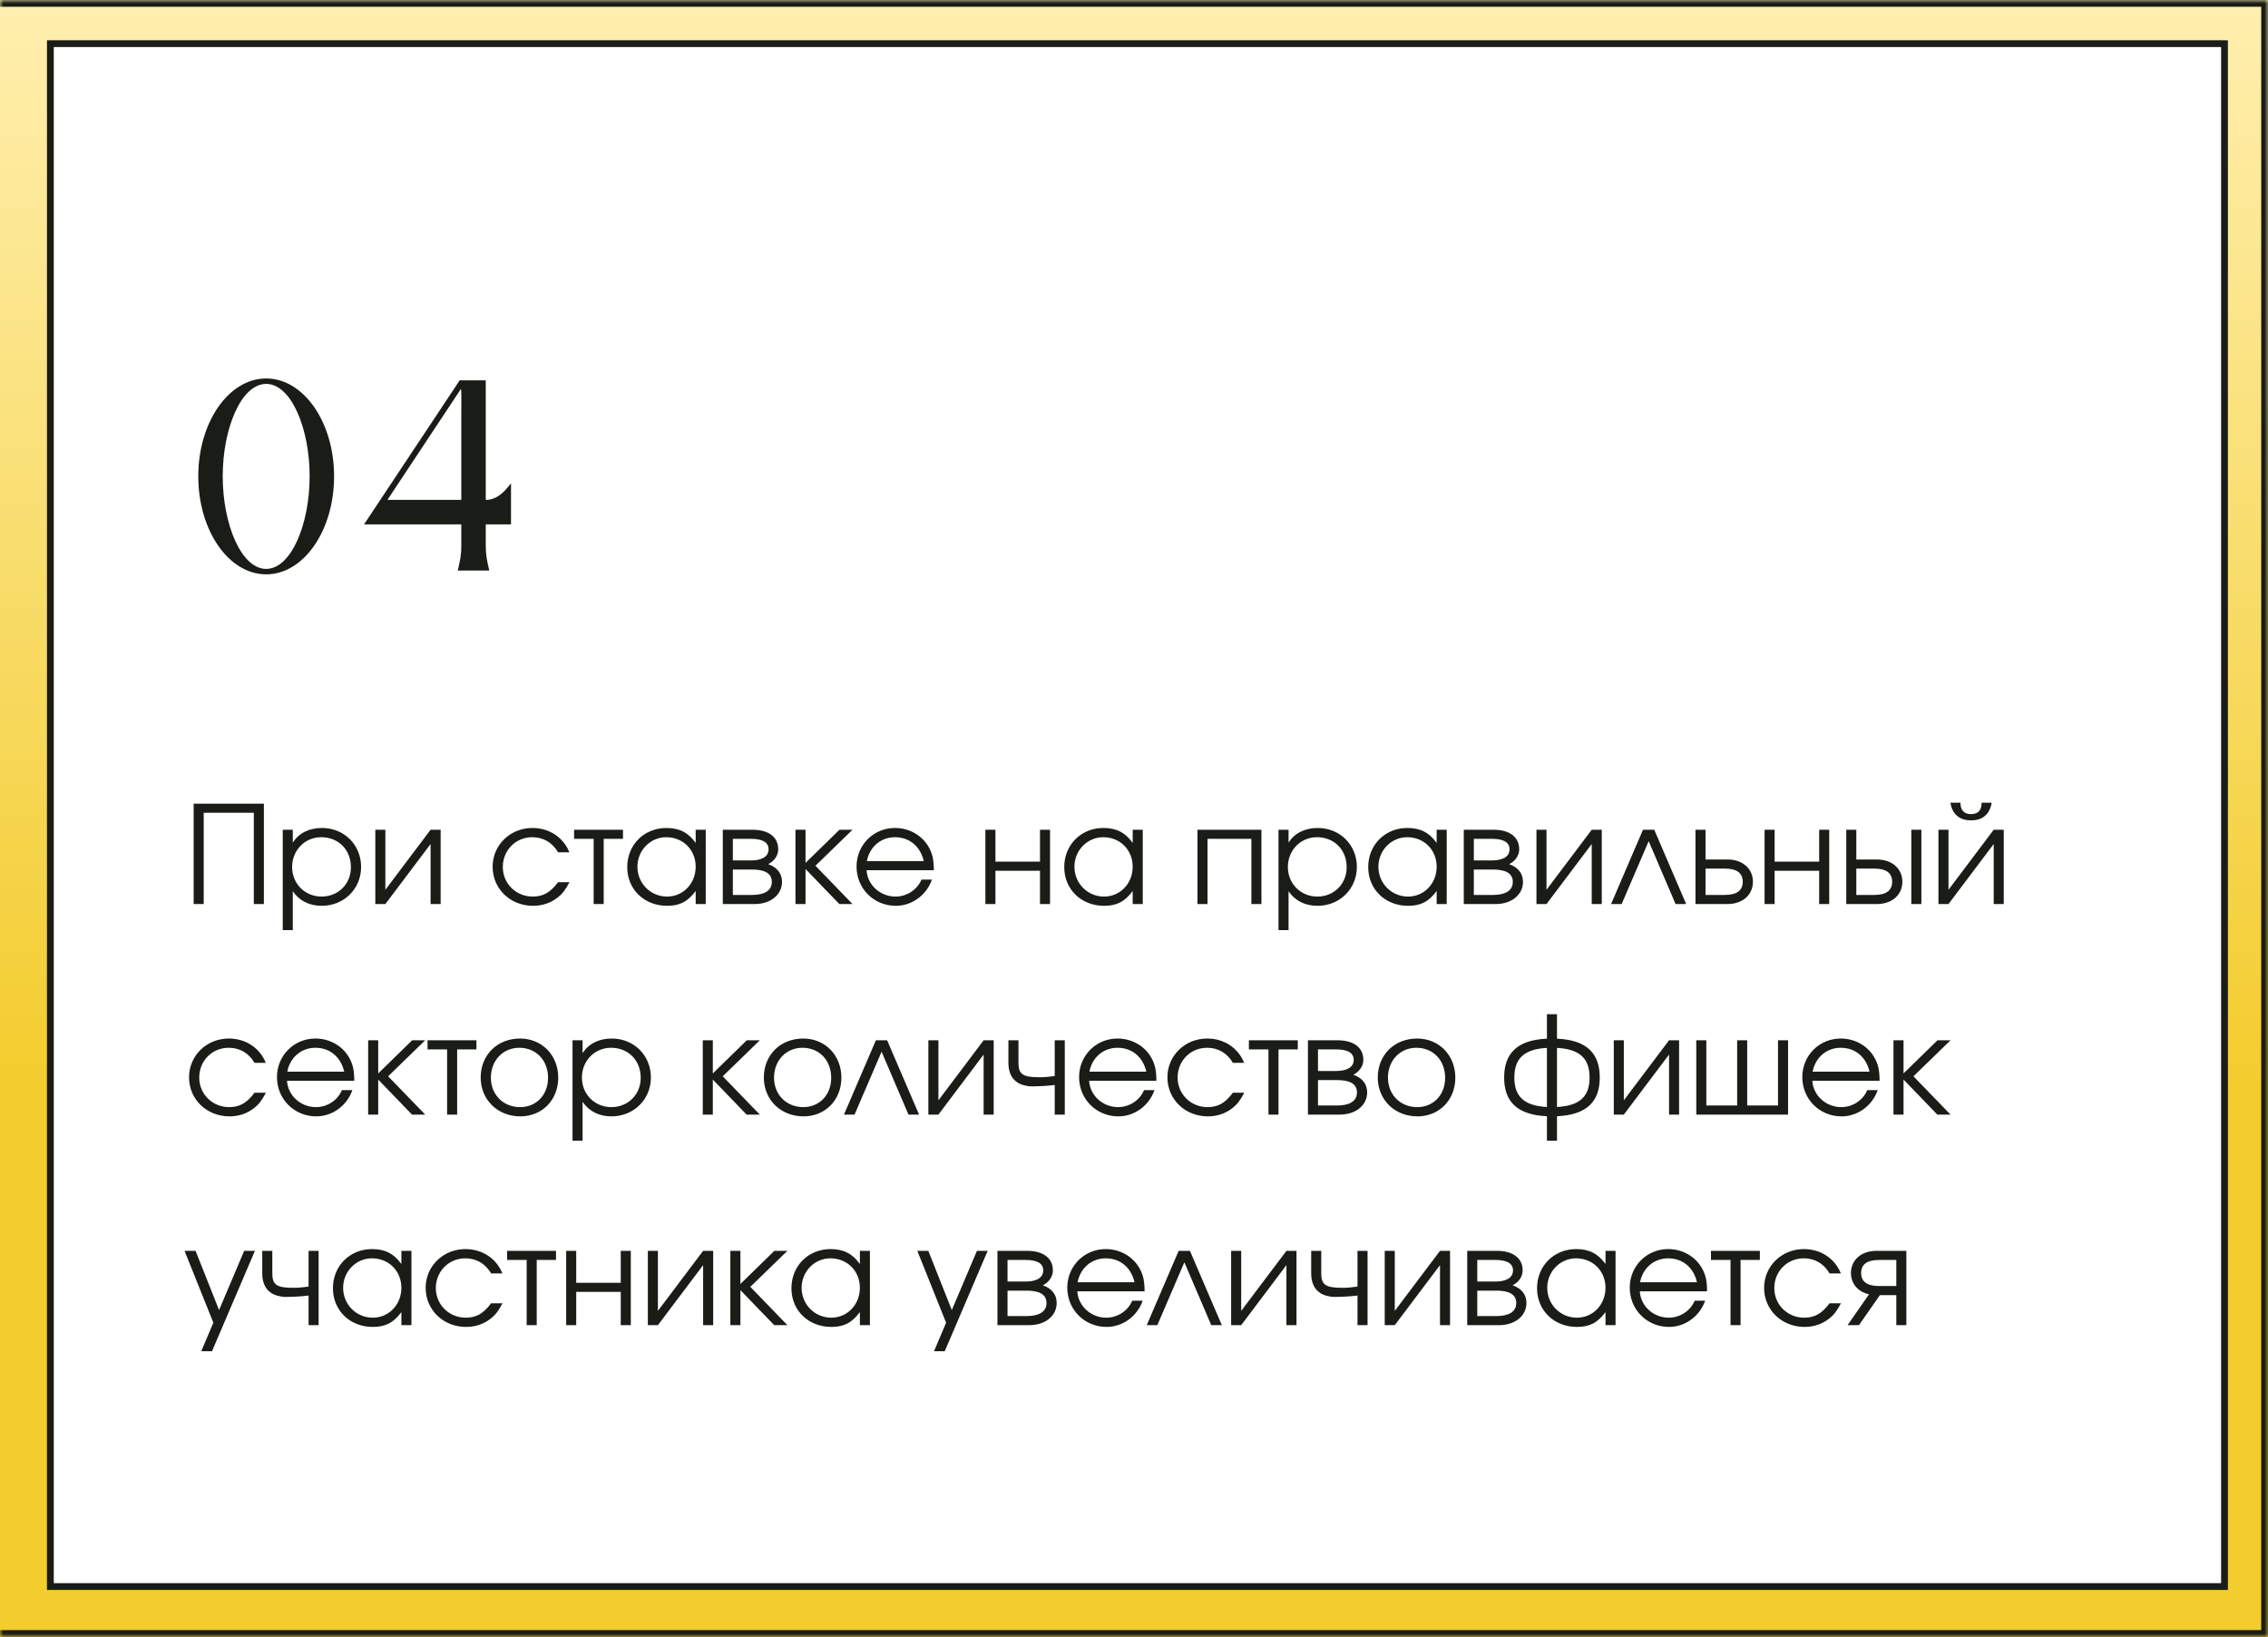 <?xml version="1.0" encoding="UTF-8"?> <svg xmlns="http://www.w3.org/2000/svg" width="334" height="241" viewBox="0 0 334 241" fill="none"><rect x="0" y="0" width="334" height="241" fill="#808080" stroke="none"/> <mask id="path-1-inside-1_381_586" fill="white"> <path d="M0 0H334V241H0V0Z"></path> </mask> <path d="M0 0H334V241H0V0Z" fill="url(#paint0_linear_381_586)"></path> <path d="M334 0H335V-1H334V0ZM334 241V242H335V241H334ZM0 1H334V-1H0V1ZM333 0V241H335V0H333ZM334 240H0V242H334V240Z" fill="#1A1C17" mask="url(#path-1-inside-1_381_586)"></path> <rect x="7.418" y="6.426" width="320.176" height="227.16" fill="white" stroke="#1A1C17"></rect> <path d="M39.2 84.56C33.68 84.56 29.2 78.12 29.2 70.12C29.2 62.16 33.68 55.72 39.2 55.72C44.72 55.72 49.2 62.16 49.2 70.12C49.2 78.12 44.72 84.56 39.2 84.56ZM39.2 83.76C42.88 83.76 45.6 77.16 45.6 70.12C45.6 63.08 42.88 56.52 39.2 56.52C35.52 56.52 32.8 63.08 32.8 70.12C32.8 77.16 35.52 83.76 39.2 83.76ZM75.254 71.16V77.2H71.534V80.32C71.534 81.84 71.734 82.56 72.054 84H67.414C67.734 82.56 67.934 81.84 67.934 80.32V77.2H53.614L67.694 56H71.534V73.6C73.014 73.6 74.094 72.68 75.254 71.16ZM67.894 57.24L57.054 73.6H67.934V61.28C67.934 58.92 67.974 58 67.894 57.24Z" fill="#1A1C17"></path> <path d="M30 133.102H28.52V118.322H38.86V133.102H37.38V119.662H30V133.102ZM41.639 122.162H43.119V124.042C44.039 122.642 45.539 121.902 47.419 121.902C50.679 121.902 53.179 124.382 53.179 127.642C53.179 130.862 50.659 133.362 47.379 133.362C45.559 133.362 44.079 132.622 43.119 131.222V136.942H41.639V122.162ZM47.299 123.262C44.899 123.262 43.019 125.182 43.019 127.642C43.019 130.102 44.899 132.002 47.359 132.002C49.819 132.002 51.679 130.142 51.679 127.682C51.679 125.102 49.839 123.262 47.299 123.262ZM63.412 122.162H64.892V133.102H63.412V124.262L56.752 133.102H55.272V122.162H56.752V131.002L63.412 122.162ZM82.187 129.882H83.867C83.247 131.042 82.807 131.622 82.067 132.182C81.067 132.962 79.827 133.362 78.507 133.362C75.147 133.362 72.547 130.862 72.547 127.602C72.547 124.422 75.127 121.902 78.407 121.902C80.887 121.902 82.967 123.282 83.847 125.482H82.187C81.347 124.042 80.007 123.262 78.387 123.262C75.947 123.262 74.047 125.182 74.047 127.642C74.047 130.082 75.987 132.002 78.447 132.002C80.007 132.002 81.047 131.402 82.187 129.882ZM91.745 123.502H88.905V133.102H87.425V123.502H84.545V122.162H91.745V123.502ZM103.931 122.162V133.102H102.451V131.182C101.291 132.742 100.111 133.362 98.251 133.362C94.871 133.362 92.371 130.942 92.371 127.662C92.371 124.382 94.851 121.902 98.131 121.902C100.031 121.902 101.351 122.562 102.451 124.102V122.162H103.931ZM98.111 123.262C95.771 123.262 93.871 125.202 93.871 127.602C93.871 130.062 95.811 132.002 98.231 132.002C100.611 132.002 102.451 130.082 102.451 127.602C102.451 125.122 100.591 123.262 98.111 123.262ZM107.924 128.022V131.762H110.744C112.384 131.762 113.664 131.242 113.664 129.842C113.664 128.442 112.384 128.022 110.744 128.022H107.924ZM114.604 125.042C114.604 126.222 113.684 126.982 113.124 127.222C114.544 127.742 115.164 128.682 115.164 129.842C115.164 131.702 113.524 133.102 111.124 133.102H106.444V122.162H110.824C113.144 122.162 114.604 123.202 114.604 125.042ZM113.184 125.042C113.184 123.902 112.104 123.502 110.584 123.502H107.924V126.682H110.584C112.104 126.682 113.184 126.182 113.184 125.042ZM117.147 122.162H118.627V127.042L123.627 122.162H125.547L120.087 127.462L125.547 133.102H123.607L118.627 127.942V133.102H117.147V122.162ZM137.521 128.122H127.621C127.741 130.282 129.621 132.002 131.881 132.002C133.541 132.002 135.081 131.002 135.701 129.502H137.241C136.441 131.802 134.301 133.362 131.921 133.362C128.681 133.362 126.141 130.822 126.141 127.582C126.141 124.402 128.641 121.902 131.801 121.902C133.961 121.902 135.901 123.042 136.861 124.882C137.341 125.802 137.521 126.662 137.521 128.122ZM127.661 126.782H136.041C135.541 124.602 133.921 123.262 131.801 123.262C129.721 123.262 128.061 124.682 127.661 126.782ZM154.635 133.102H153.155V128.202H146.595V133.102H145.115V122.162H146.595V126.862H153.155V122.162H154.635V133.102ZM168.287 122.162V133.102H166.807V131.182C165.647 132.742 164.467 133.362 162.607 133.362C159.227 133.362 156.727 130.942 156.727 127.662C156.727 124.382 159.207 121.902 162.487 121.902C164.387 121.902 165.707 122.562 166.807 124.102V122.162H168.287ZM162.467 123.262C160.127 123.262 158.227 125.202 158.227 127.602C158.227 130.062 160.167 132.002 162.587 132.002C164.967 132.002 166.807 130.082 166.807 127.602C166.807 125.122 164.947 123.262 162.467 123.262ZM185.766 133.102H184.286V123.502H177.826V133.102H176.346V122.162H185.766V133.102ZM188.28 122.162H189.76V124.042C190.68 122.642 192.18 121.902 194.06 121.902C197.32 121.902 199.82 124.382 199.82 127.642C199.82 130.862 197.3 133.362 194.02 133.362C192.2 133.362 190.72 132.622 189.76 131.222V136.942H188.28V122.162ZM193.94 123.262C191.54 123.262 189.66 125.182 189.66 127.642C189.66 130.102 191.54 132.002 194 132.002C196.46 132.002 198.32 130.142 198.32 127.682C198.32 125.102 196.48 123.262 193.94 123.262ZM213.052 122.162V133.102H211.572V131.182C210.412 132.742 209.232 133.362 207.372 133.362C203.992 133.362 201.492 130.942 201.492 127.662C201.492 124.382 203.972 121.902 207.252 121.902C209.152 121.902 210.472 122.562 211.572 124.102V122.162H213.052ZM207.232 123.262C204.892 123.262 202.992 125.202 202.992 127.602C202.992 130.062 204.932 132.002 207.352 132.002C209.732 132.002 211.572 130.082 211.572 127.602C211.572 125.122 209.712 123.262 207.232 123.262ZM217.045 128.022V131.762H219.865C221.505 131.762 222.785 131.242 222.785 129.842C222.785 128.442 221.505 128.022 219.865 128.022H217.045ZM223.725 125.042C223.725 126.222 222.805 126.982 222.245 127.222C223.665 127.742 224.285 128.682 224.285 129.842C224.285 131.702 222.645 133.102 220.245 133.102H215.565V122.162H219.945C222.265 122.162 223.725 123.202 223.725 125.042ZM222.305 125.042C222.305 123.902 221.225 123.502 219.705 123.502H217.045V126.682H219.705C221.225 126.682 222.305 126.182 222.305 125.042ZM234.408 122.162H235.888V133.102H234.408V124.262L227.748 133.102H226.268V122.162H227.748V131.002L234.408 122.162ZM248.316 133.102H246.756L242.796 123.842L238.816 133.102H237.256L241.956 122.162H243.616L248.316 133.102ZM251.166 127.882V131.762H254.006C255.806 131.762 256.646 131.082 256.646 129.822C256.646 128.562 255.806 127.882 254.006 127.882H251.166ZM254.386 126.542C256.686 126.542 258.146 127.942 258.146 129.822C258.146 131.702 256.686 133.102 254.386 133.102H249.686V122.162H251.166V126.542H254.386ZM269.382 133.102H267.902V128.202H261.342V133.102H259.862V122.162H261.342V126.862H267.902V122.162H269.382V133.102ZM273.373 127.882V131.762H276.013C277.813 131.762 278.653 131.082 278.653 129.822C278.653 128.562 277.813 127.882 276.013 127.882H273.373ZM276.393 126.542C278.693 126.542 280.153 127.942 280.153 129.822C280.153 131.702 278.693 133.102 276.393 133.102H271.893V122.162H273.373V126.542H276.393ZM282.953 122.162V133.102H281.473V122.162H282.953ZM287.227 118.182H288.707C288.707 119.342 289.287 119.862 290.267 119.862C291.247 119.862 291.827 119.342 291.827 118.182H293.307C293.007 119.982 291.867 120.782 290.267 120.782C288.667 120.782 287.527 119.982 287.227 118.182ZM293.607 122.162H295.087V133.102H293.607V124.262L286.947 133.102H285.467V122.162H286.947V131.002L293.607 122.162ZM37.48 160.882H39.16C38.54 162.042 38.1 162.622 37.36 163.182C36.36 163.962 35.12 164.362 33.8 164.362C30.44 164.362 27.84 161.862 27.84 158.602C27.84 155.422 30.42 152.902 33.7 152.902C36.18 152.902 38.26 154.282 39.14 156.482H37.48C36.64 155.042 35.3 154.262 33.68 154.262C31.24 154.262 29.34 156.182 29.34 158.642C29.34 161.082 31.28 163.002 33.74 163.002C35.3 163.002 36.34 162.402 37.48 160.882ZM52.169 159.122H42.269C42.389 161.282 44.269 163.002 46.529 163.002C48.189 163.002 49.729 162.002 50.349 160.502H51.889C51.089 162.802 48.949 164.362 46.569 164.362C43.329 164.362 40.789 161.822 40.789 158.582C40.789 155.402 43.289 152.902 46.449 152.902C48.609 152.902 50.549 154.042 51.509 155.882C51.989 156.802 52.169 157.662 52.169 159.122ZM42.309 157.782H50.689C50.189 155.602 48.569 154.262 46.449 154.262C44.369 154.262 42.709 155.682 42.309 157.782ZM54.217 153.162H55.697V158.042L60.697 153.162H62.617L57.157 158.462L62.617 164.102H60.677L55.697 158.942V164.102H54.217V153.162ZM70.163 154.502H67.323V164.102H65.843V154.502H62.963V153.162H70.163V154.502ZM76.589 152.902C79.809 152.902 82.209 155.362 82.209 158.662C82.209 161.942 79.849 164.362 76.629 164.362C73.289 164.362 70.789 161.922 70.789 158.642C70.789 155.322 73.229 152.902 76.589 152.902ZM76.469 154.262C74.069 154.262 72.289 156.142 72.289 158.662C72.289 161.162 74.109 163.002 76.589 163.002C78.989 163.002 80.709 161.202 80.709 158.682C80.709 156.102 78.949 154.262 76.469 154.262ZM84.315 153.162H85.795V155.042C86.715 153.642 88.215 152.902 90.095 152.902C93.355 152.902 95.855 155.382 95.855 158.642C95.855 161.862 93.335 164.362 90.055 164.362C88.235 164.362 86.755 163.622 85.795 162.222V167.942H84.315V153.162ZM89.975 154.262C87.575 154.262 85.695 156.182 85.695 158.642C85.695 161.102 87.575 163.002 90.035 163.002C92.495 163.002 94.355 161.142 94.355 158.682C94.355 156.102 92.515 154.262 89.975 154.262ZM103.494 153.162H104.974V158.042L109.974 153.162H111.894L106.434 158.462L111.894 164.102H109.954L104.974 158.942V164.102H103.494V153.162ZM118.288 152.902C121.508 152.902 123.908 155.362 123.908 158.662C123.908 161.942 121.548 164.362 118.328 164.362C114.988 164.362 112.488 161.922 112.488 158.642C112.488 155.322 114.928 152.902 118.288 152.902ZM118.168 154.262C115.768 154.262 113.988 156.142 113.988 158.662C113.988 161.162 115.808 163.002 118.288 163.002C120.688 163.002 122.408 161.202 122.408 158.682C122.408 156.102 120.648 154.262 118.168 154.262ZM135.348 164.102H133.788L129.828 154.842L125.848 164.102H124.288L128.988 153.162H130.648L135.348 164.102ZM144.857 153.162H146.337V164.102H144.857V155.262L138.197 164.102H136.717V153.162H138.197V162.002L144.857 153.162ZM156.805 153.162V164.102H155.325V159.742C154.325 159.862 153.185 159.942 151.885 159.942C151.205 159.942 150.285 159.702 149.765 159.322C148.905 158.722 148.505 157.742 148.505 156.482V153.162H149.985V156.482C149.985 158.162 150.625 158.602 153.065 158.602C153.885 158.602 154.445 158.542 155.325 158.422V153.162H156.805ZM170.294 159.122H160.394C160.514 161.282 162.394 163.002 164.654 163.002C166.314 163.002 167.854 162.002 168.474 160.502H170.014C169.214 162.802 167.074 164.362 164.694 164.362C161.454 164.362 158.914 161.822 158.914 158.582C158.914 155.402 161.414 152.902 164.574 152.902C166.734 152.902 168.674 154.042 169.634 155.882C170.114 156.802 170.294 157.662 170.294 159.122ZM160.434 157.782H168.814C168.314 155.602 166.694 154.262 164.574 154.262C162.494 154.262 160.834 155.682 160.434 157.782ZM181.562 160.882H183.242C182.622 162.042 182.182 162.622 181.442 163.182C180.442 163.962 179.202 164.362 177.882 164.362C174.522 164.362 171.922 161.862 171.922 158.602C171.922 155.422 174.502 152.902 177.782 152.902C180.262 152.902 182.342 154.282 183.222 156.482H181.562C180.722 155.042 179.382 154.262 177.762 154.262C175.322 154.262 173.422 156.182 173.422 158.642C173.422 161.082 175.362 163.002 177.822 163.002C179.382 163.002 180.422 162.402 181.562 160.882ZM191.12 154.502H188.28V164.102H186.8V154.502H183.92V153.162H191.12V154.502ZM194.095 159.022V162.762H196.915C198.555 162.762 199.835 162.242 199.835 160.842C199.835 159.442 198.555 159.022 196.915 159.022H194.095ZM200.775 156.042C200.775 157.222 199.855 157.982 199.295 158.222C200.715 158.742 201.335 159.682 201.335 160.842C201.335 162.702 199.695 164.102 197.295 164.102H192.615V153.162H196.995C199.315 153.162 200.775 154.202 200.775 156.042ZM199.355 156.042C199.355 154.902 198.275 154.502 196.755 154.502H194.095V157.682H196.755C198.275 157.682 199.355 157.182 199.355 156.042ZM208.699 152.902C211.919 152.902 214.319 155.362 214.319 158.662C214.319 161.942 211.959 164.362 208.739 164.362C205.399 164.362 202.899 161.922 202.899 158.642C202.899 155.322 205.339 152.902 208.699 152.902ZM208.579 154.262C206.179 154.262 204.399 156.142 204.399 158.662C204.399 161.162 206.219 163.002 208.699 163.002C211.099 163.002 212.819 161.202 212.819 158.682C212.819 156.102 211.059 154.262 208.579 154.262ZM227.811 149.322H229.291V152.922C233.751 153.122 235.591 155.162 235.591 158.642C235.591 162.122 233.751 164.142 229.291 164.342V167.942H227.811V164.342C223.351 164.142 221.511 162.122 221.511 158.642C221.511 155.162 223.351 153.122 227.811 152.922V149.322ZM227.811 154.282C224.351 154.462 223.011 155.942 223.011 158.642C223.011 161.342 224.351 162.802 227.811 162.982V154.282ZM229.291 162.982C232.751 162.802 234.091 161.342 234.091 158.642C234.091 155.942 232.751 154.462 229.291 154.282V162.982ZM245.795 153.162H247.275V164.102H245.795V155.262L239.135 164.102H237.655V153.162H239.135V162.002L245.795 153.162ZM263.323 164.102H249.803V153.162H251.283V162.762H255.823V153.162H257.303V162.762H261.843V153.162H263.323V164.102ZM276.798 159.122H266.898C267.018 161.282 268.898 163.002 271.158 163.002C272.818 163.002 274.358 162.002 274.978 160.502H276.518C275.718 162.802 273.578 164.362 271.198 164.362C267.958 164.362 265.418 161.822 265.418 158.582C265.418 155.402 267.918 152.902 271.078 152.902C273.238 152.902 275.178 154.042 276.138 155.882C276.618 156.802 276.798 157.662 276.798 159.122ZM266.938 157.782H275.318C274.818 155.602 273.198 154.262 271.078 154.262C268.998 154.262 267.338 155.682 266.938 157.782ZM278.846 153.162H280.326V158.042L285.326 153.162H287.246L281.786 158.462L287.246 164.102H285.306L280.326 158.942V164.102H278.846V153.162ZM29.64 198.942L31.42 194.742L27.18 184.162H28.8L32.26 192.882L35.96 184.162H37.54L31.22 198.942H29.64ZM46.923 184.162V195.102H45.443V190.742C44.443 190.862 43.303 190.942 42.003 190.942C41.323 190.942 40.403 190.702 39.883 190.322C39.023 189.722 38.623 188.742 38.623 187.482V184.162H40.103V187.482C40.103 189.162 40.743 189.602 43.183 189.602C44.003 189.602 44.563 189.542 45.443 189.422V184.162H46.923ZM60.591 184.162V195.102H59.111V193.182C57.951 194.742 56.771 195.362 54.911 195.362C51.531 195.362 49.031 192.942 49.031 189.662C49.031 186.382 51.511 183.902 54.791 183.902C56.691 183.902 58.011 184.562 59.111 186.102V184.162H60.591ZM54.771 185.262C52.431 185.262 50.531 187.202 50.531 189.602C50.531 192.062 52.471 194.002 54.891 194.002C57.271 194.002 59.111 192.082 59.111 189.602C59.111 187.122 57.251 185.262 54.771 185.262ZM72.324 191.882H74.004C73.384 193.042 72.944 193.622 72.204 194.182C71.204 194.962 69.964 195.362 68.644 195.362C65.284 195.362 62.684 192.862 62.684 189.602C62.684 186.422 65.264 183.902 68.544 183.902C71.024 183.902 73.104 185.282 73.984 187.482H72.324C71.484 186.042 70.144 185.262 68.524 185.262C66.084 185.262 64.184 187.182 64.184 189.642C64.184 192.082 66.124 194.002 68.584 194.002C70.144 194.002 71.184 193.402 72.324 191.882ZM81.881 185.502H79.041V195.102H77.561V185.502H74.681V184.162H81.881V185.502ZM92.897 195.102H91.417V190.202H84.857V195.102H83.377V184.162H84.857V188.862H91.417V184.162H92.897V195.102ZM103.548 184.162H105.028V195.102H103.548V186.262L96.888 195.102H95.408V184.162H96.888V193.002L103.548 184.162ZM107.557 184.162H109.037V189.042L114.037 184.162H115.957L110.497 189.462L115.957 195.102H114.017L109.037 189.942V195.102H107.557V184.162ZM128.111 184.162V195.102H126.631V193.182C125.471 194.742 124.291 195.362 122.431 195.362C119.051 195.362 116.551 192.942 116.551 189.662C116.551 186.382 119.031 183.902 122.311 183.902C124.211 183.902 125.531 184.562 126.631 186.102V184.162H128.111ZM122.291 185.262C119.951 185.262 118.051 187.202 118.051 189.602C118.051 192.062 119.991 194.002 122.411 194.002C124.791 194.002 126.631 192.082 126.631 189.602C126.631 187.122 124.771 185.262 122.291 185.262ZM137.55 198.942L139.33 194.742L135.09 184.162H136.71L140.17 192.882L143.87 184.162H145.45L139.13 198.942H137.55ZM148.373 190.022V193.762H151.193C152.833 193.762 154.113 193.242 154.113 191.842C154.113 190.442 152.833 190.022 151.193 190.022H148.373ZM155.053 187.042C155.053 188.222 154.133 188.982 153.573 189.222C154.993 189.742 155.613 190.682 155.613 191.842C155.613 193.702 153.973 195.102 151.573 195.102H146.893V184.162H151.273C153.593 184.162 155.053 185.202 155.053 187.042ZM153.633 187.042C153.633 185.902 152.553 185.502 151.033 185.502H148.373V188.682H151.033C152.553 188.682 153.633 188.182 153.633 187.042ZM168.556 190.122H158.656C158.776 192.282 160.656 194.002 162.916 194.002C164.576 194.002 166.116 193.002 166.736 191.502H168.276C167.476 193.802 165.336 195.362 162.956 195.362C159.716 195.362 157.176 192.822 157.176 189.582C157.176 186.402 159.676 183.902 162.836 183.902C164.996 183.902 166.936 185.042 167.896 186.882C168.376 187.802 168.556 188.662 168.556 190.122ZM158.696 188.782H167.076C166.576 186.602 164.956 185.262 162.836 185.262C160.756 185.262 159.096 186.682 158.696 188.782ZM179.937 195.102H178.377L174.417 185.842L170.437 195.102H168.877L173.577 184.162H175.237L179.937 195.102ZM189.447 184.162H190.927V195.102H189.447V186.262L182.787 195.102H181.307V184.162H182.787V193.002L189.447 184.162ZM201.395 184.162V195.102H199.915V190.742C198.915 190.862 197.775 190.942 196.475 190.942C195.795 190.942 194.875 190.702 194.355 190.322C193.495 189.722 193.095 188.742 193.095 187.482V184.162H194.575V187.482C194.575 189.162 195.215 189.602 197.655 189.602C198.475 189.602 199.035 189.542 199.915 189.422V184.162H201.395ZM212.064 184.162H213.544V195.102H212.064V186.262L205.404 195.102H203.924V184.162H205.404V193.002L212.064 184.162ZM217.553 190.022V193.762H220.373C222.013 193.762 223.293 193.242 223.293 191.842C223.293 190.442 222.013 190.022 220.373 190.022H217.553ZM224.233 187.042C224.233 188.222 223.313 188.982 222.753 189.222C224.173 189.742 224.793 190.682 224.793 191.842C224.793 193.702 223.153 195.102 220.753 195.102H216.073V184.162H220.453C222.773 184.162 224.233 185.202 224.233 187.042ZM222.813 187.042C222.813 185.902 221.733 185.502 220.213 185.502H217.553V188.682H220.213C221.733 188.682 222.813 188.182 222.813 187.042ZM237.916 184.162V195.102H236.436V193.182C235.276 194.742 234.096 195.362 232.236 195.362C228.856 195.362 226.356 192.942 226.356 189.662C226.356 186.382 228.836 183.902 232.116 183.902C234.016 183.902 235.336 184.562 236.436 186.102V184.162H237.916ZM232.096 185.262C229.756 185.262 227.856 187.202 227.856 189.602C227.856 192.062 229.796 194.002 232.216 194.002C234.596 194.002 236.436 192.082 236.436 189.602C236.436 187.122 234.576 185.262 232.096 185.262ZM251.388 190.122H241.488C241.608 192.282 243.488 194.002 245.748 194.002C247.408 194.002 248.948 193.002 249.568 191.502H251.108C250.308 193.802 248.168 195.362 245.788 195.362C242.548 195.362 240.008 192.822 240.008 189.582C240.008 186.402 242.508 183.902 245.668 183.902C247.828 183.902 249.768 185.042 250.728 186.882C251.208 187.802 251.388 188.662 251.388 190.122ZM241.528 188.782H249.908C249.408 186.602 247.788 185.262 245.668 185.262C243.588 185.262 241.928 186.682 241.528 188.782ZM259.167 185.502H256.327V195.102H254.847V185.502H251.967V184.162H259.167V185.502ZM269.433 191.882H271.113C270.493 193.042 270.053 193.622 269.313 194.182C268.313 194.962 267.073 195.362 265.753 195.362C262.393 195.362 259.793 192.862 259.793 189.602C259.793 186.422 262.373 183.902 265.653 183.902C268.133 183.902 270.213 185.282 271.093 187.482H269.433C268.593 186.042 267.253 185.262 265.633 185.262C263.193 185.262 261.293 187.182 261.293 189.642C261.293 192.082 263.233 194.002 265.693 194.002C267.253 194.002 268.293 193.402 269.433 191.882ZM279.262 189.342V185.502H276.722C274.922 185.502 274.082 186.182 274.082 187.422C274.082 188.662 274.922 189.342 276.722 189.342H279.262ZM276.842 190.682L273.762 195.102H272.082L275.242 190.562C273.582 190.182 272.582 188.962 272.582 187.422C272.582 185.562 274.042 184.162 276.342 184.162H280.742V195.102H279.262V190.682H276.842Z" fill="#1A1C17"></path> <defs> <linearGradient id="paint0_linear_381_586" x1="167" y1="0" x2="167" y2="241" gradientUnits="userSpaceOnUse"> <stop stop-color="#FFEFAF"></stop> <stop offset="0.667" stop-color="#F3CC2D"></stop> </linearGradient> </defs> </svg> 